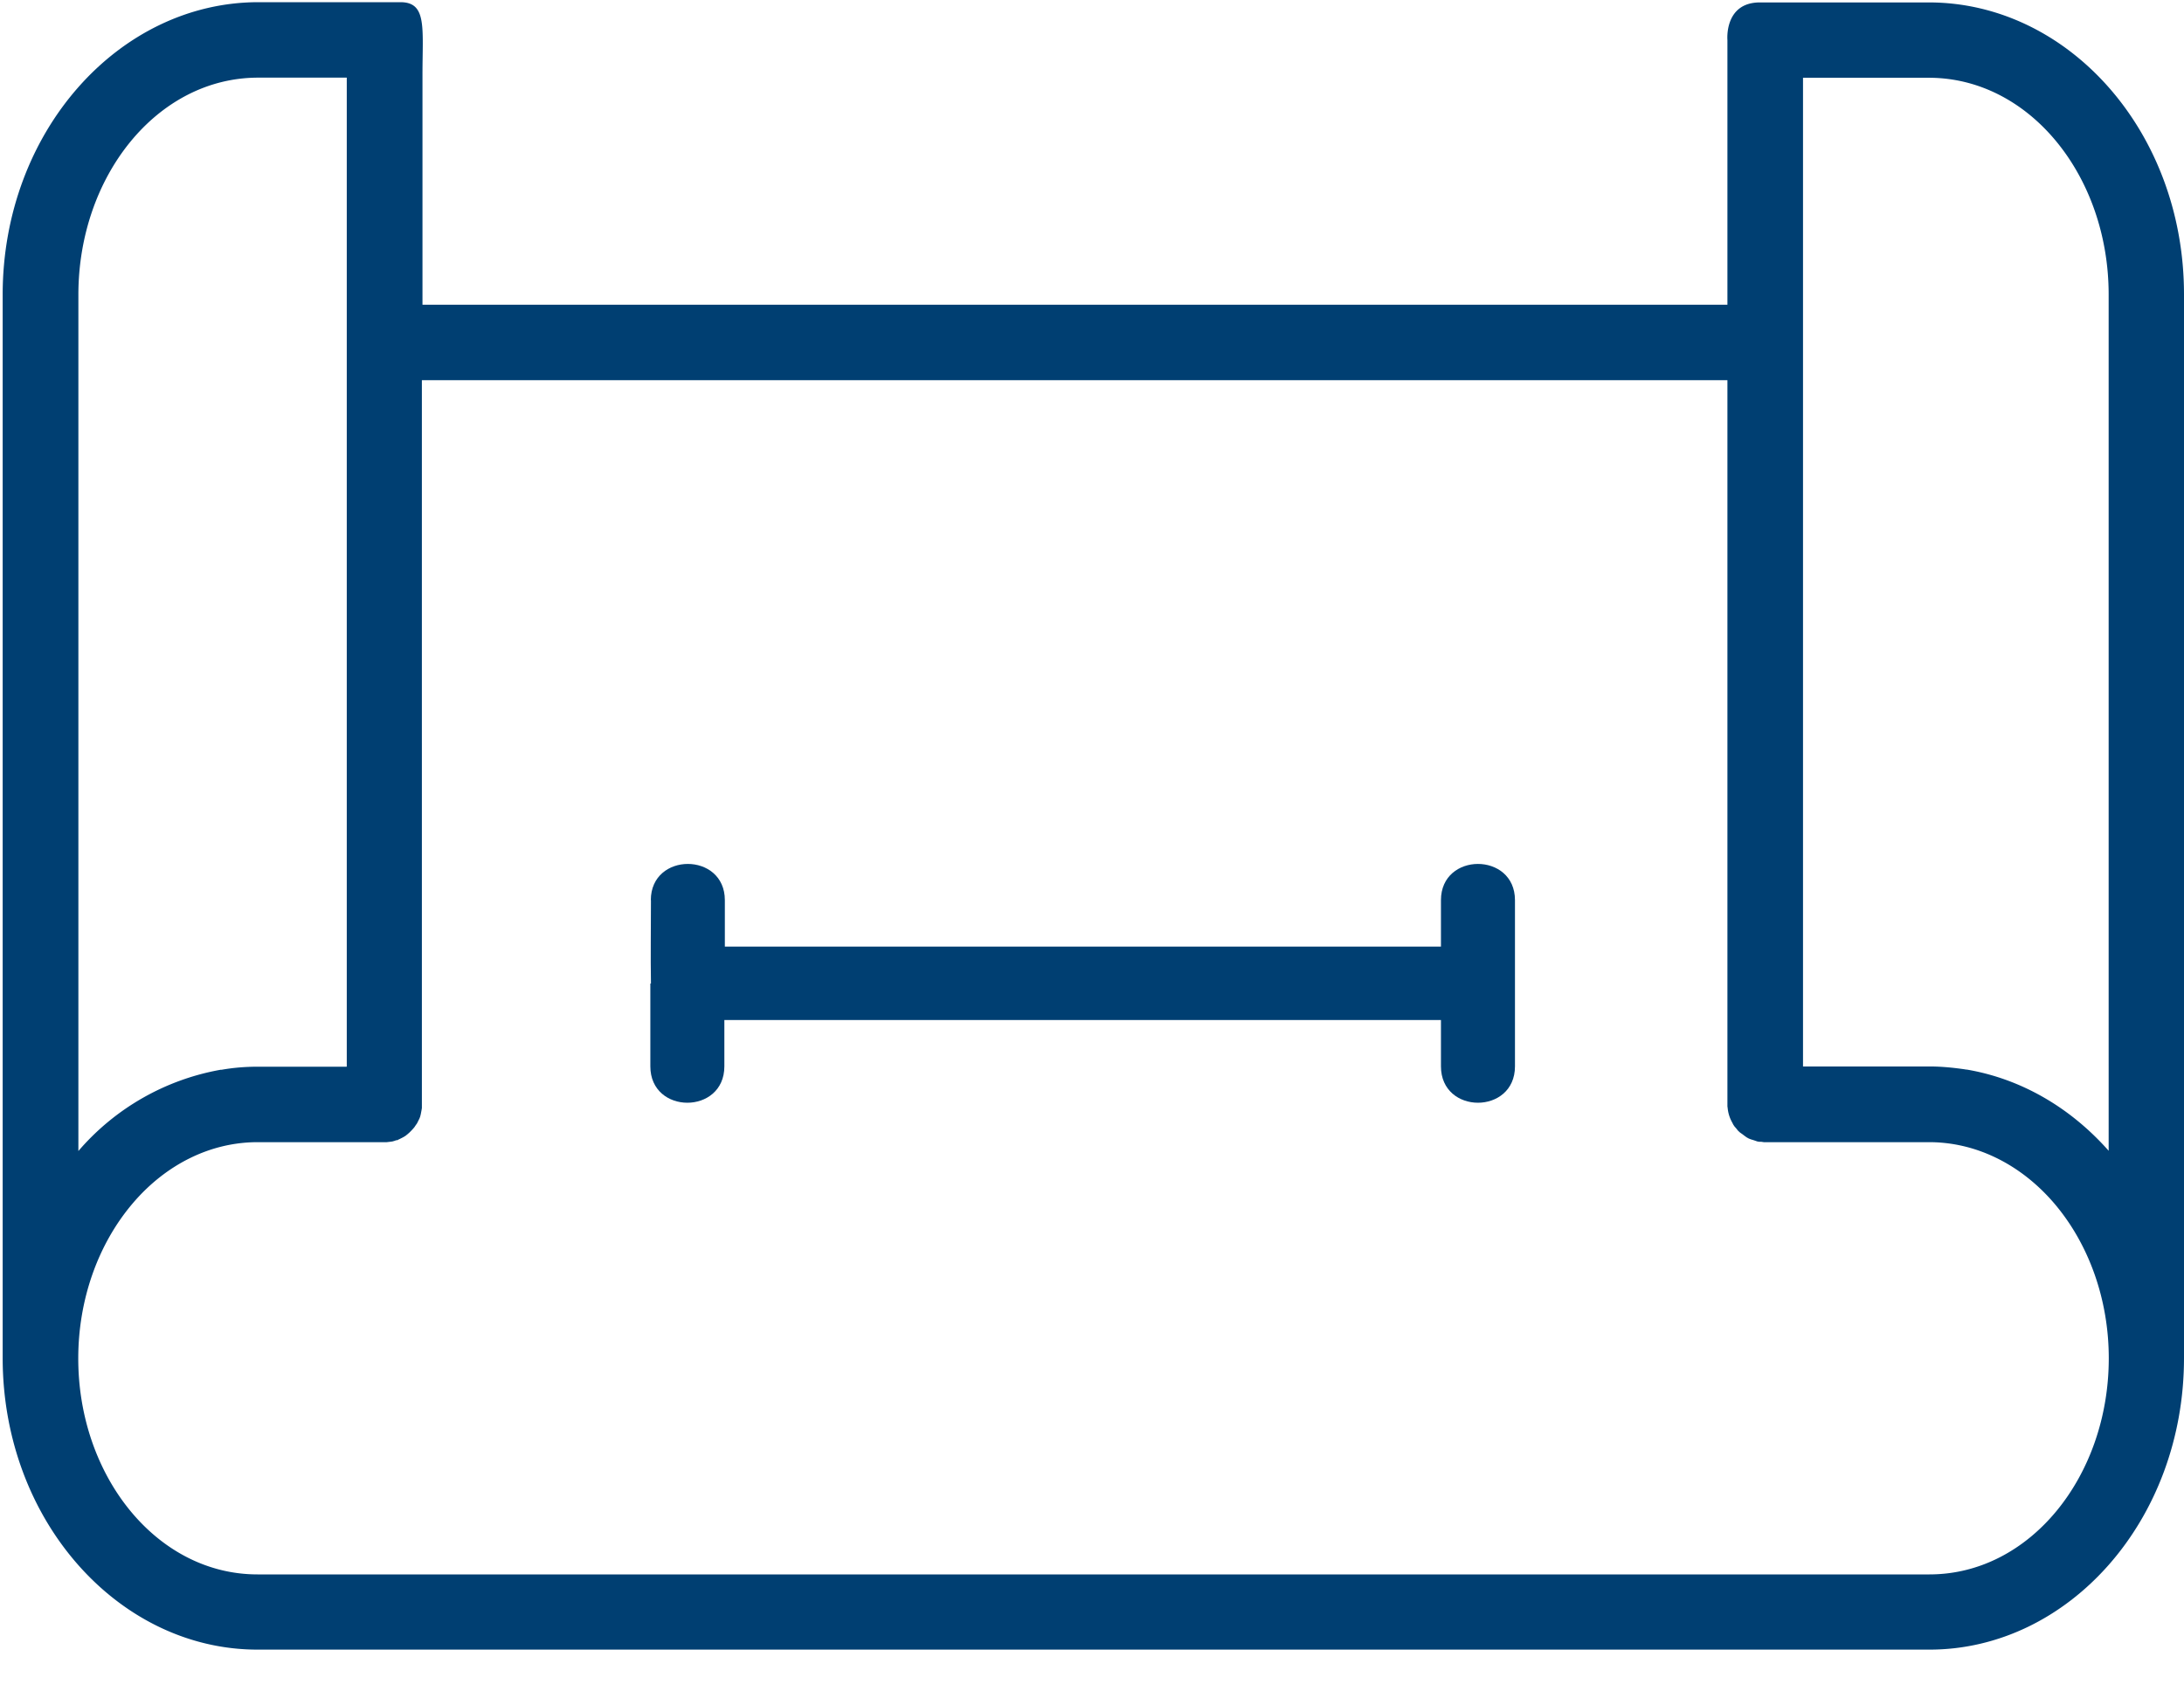 <svg width="18" height="14" viewBox="0 0 18 14" fill="none" xmlns="http://www.w3.org/2000/svg"><g clip-path="url(#clip0_166_1456)" fill="#003F72"><path fill-rule="evenodd" clip-rule="evenodd" d="M14.237 2.512V.33s-.028-.31.268-.31h1.392C17.045.02 18 1.083 18 2.427v8.767c0 1.34-.953 2.404-2.098 2.404H2.122c-1.144 0-2.1-1.064-2.1-2.405V2.428C.023 1.085.98.018 2.13.018h1.17c.22 0 .182.21.182.598v1.896h10.757zM3.48 3.134h10.757V9.12l.002.014a.3.3 0 0 0 .038.12l.008.016.01.015.014.016.014.018.017.016.02.014.017.013.018.013.018.01.018.007.02.006.015.005.017.006.017.003h.017l.02.003H15.9c.388 0 .756.184 1.03.504.29.34.45.8.45 1.277 0 .972-.648 1.782-1.478 1.782H2.122c-.83 0-1.477-.81-1.477-1.78 0-.48.16-.94.45-1.28.273-.32.64-.503 1.028-.503h1.065l.016-.002.018-.002.013-.002c.01-.003.02-.005.03-.01h.01l.004-.003.017-.008.016-.008.015-.008.016-.01.015-.012.016-.014.015-.015.014-.015.012-.014.01-.015.012-.017.01-.02.01-.02.006-.016.005-.02.003-.016.003-.016.003-.018V3.134zM2.858 8.79V.64h-.73C1.294.64.646 1.454.646 2.43v7.058a2.01 2.01 0 0 1 1.173-.67h.008c.097-.017.195-.025.295-.025h.735zm13.348.026c.44.074.85.305 1.173.67V2.428c0-.975-.65-1.787-1.482-1.787H14.86v8.15h1.042c.1 0 .198.01.294.024l.01.002z"/><path d="M5.365 7.42c0 .226-.004.46 0 .687H5.36v.683c0 .4.61.4.61 0v-.382h5.906v.382c0 .4.61.4.61 0V7.42c0-.398-.61-.398-.61 0v.383H5.974V7.42c0-.398-.61-.398-.61 0z"/></g><defs><clipPath id="clip0_166_1456"><path fill="#fff" d="M0 0h18v13.6H0z"/></clipPath></defs></svg>